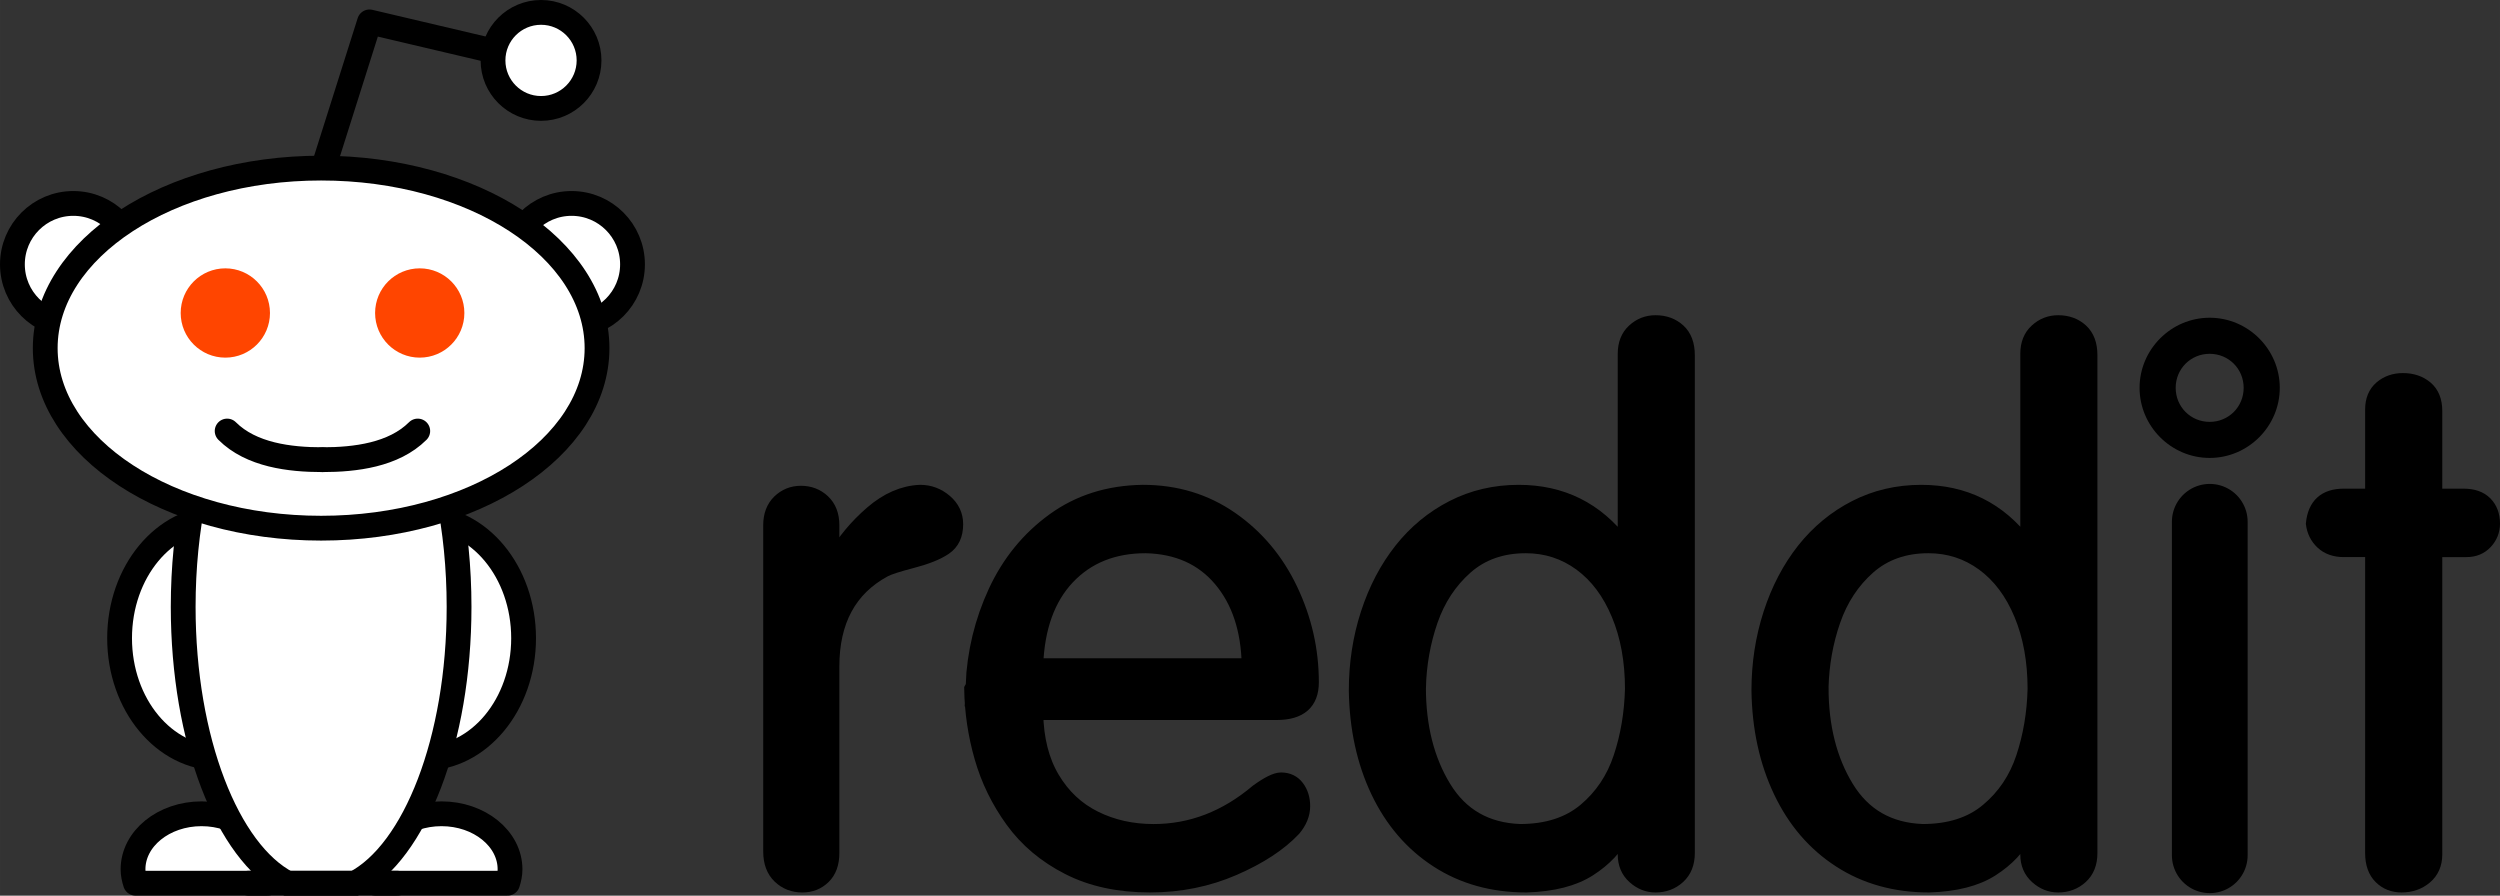 <?xml version="1.0" encoding="UTF-8" standalone="no"?>
<!-- Created with Inkscape (http://www.inkscape.org/) -->

<svg
   xmlns:dc="http://purl.org/dc/elements/1.1/"
   xmlns:cc="http://creativecommons.org/ns#"
   xmlns:rdf="http://www.w3.org/1999/02/22-rdf-syntax-ns#"
   xmlns:svg="http://www.w3.org/2000/svg"
   xmlns="http://www.w3.org/2000/svg"
   xmlns:sodipodi="http://sodipodi.sourceforge.net/DTD/sodipodi-0.dtd"
   xmlns:inkscape="http://www.inkscape.org/namespaces/inkscape"
   width="1000"
   height="358.261"
   viewBox="0 0 264.583 94.79"
   version="1.1"
   id="svg35288"
   sodipodi:docname="Reddit_logo.svg"
   inkscape:version="0.92.2 (5c3e80d, 2017-08-06)">
  <rect x="0" y="0" width="264.583" height="94.79" fill="#333333" stroke="none"/>
  <defs
     id="defs35282">
    <clipPath
       id="clipPath20">
      <path
         id="path22"
         d="M 0,792 H 612 V 0 H 0 Z"
         inkscape:connector-curvature="0" />
    </clipPath>
  </defs>
  <sodipodi:namedview
     id="base"
     pagecolor="#ffffff"
     bordercolor="#666666"
     borderopacity="1.0"
     inkscape:pageopacity="0.0"
     inkscape:pageshadow="2"
     inkscape:zoom="0.7"
     inkscape:cx="585.83825"
     inkscape:cy="140.04489"
     inkscape:document-units="px"
     inkscape:current-layer="layer1"
     showgrid="false"
     units="px"
     inkscape:window-width="1366"
     inkscape:window-height="705"
     inkscape:window-x="-8"
     inkscape:window-y="-8"
     inkscape:window-maximized="1" />
  <g
     inkscape:label="Layer 1"
     inkscape:groupmode="layer"
     id="layer1"
     transform="translate(0,-202.21)">
    <path
       style="fill:#ffffff;fill-opacity:1;fill-rule:nonzero;stroke:none;stroke-width:2.386"
       id="path26"
       d="m 44.886,257.05 c 5.814,0 10.527,5.686 10.527,12.702 0,7.019 -4.712,12.702 -10.527,12.702 -5.814,0 -10.522,-5.683 -10.522,-12.702 0,-7.017 4.707,-12.702 10.522,-12.702"
       inkscape:connector-curvature="0" />
    <path
       style="fill:none;stroke:#000000;stroke-width:2.624;stroke-linecap:butt;stroke-linejoin:miter;stroke-miterlimit:4;stroke-dasharray:none;stroke-opacity:1"
       id="path30"
       d="m 44.886,257.05 c 5.814,0 10.527,5.686 10.527,12.702 0,7.019 -4.712,12.702 -10.527,12.702 -5.814,0 -10.522,-5.683 -10.522,-12.702 0,-7.017 4.707,-12.702 10.522,-12.702 z"
       inkscape:connector-curvature="0" />
    <path
       style="fill:#ffffff;fill-opacity:1;fill-rule:nonzero;stroke:none;stroke-width:2.386"
       id="path34"
       d="m 28.324,295.681 c 0.15,-0.47 0.258,-0.957 0.258,-1.467 0,-3.247 -3.247,-5.879 -7.253,-5.879 -4.006,0 -7.251,2.632 -7.251,5.879 0,0.511 0.105,0.997 0.258,1.467 z"
       inkscape:connector-curvature="0" />
    <path
       style="fill:none;stroke:#000000;stroke-width:2.624;stroke-linecap:round;stroke-linejoin:round;stroke-miterlimit:4;stroke-dasharray:none;stroke-opacity:1"
       id="path38"
       d="m 28.324,295.681 c 0.15,-0.47 0.258,-0.957 0.258,-1.467 0,-3.247 -3.247,-5.879 -7.253,-5.879 -4.006,0 -7.251,2.632 -7.251,5.879 0,0.511 0.105,0.997 0.258,1.467 z"
       inkscape:connector-curvature="0" />
    <path
       style="fill:#ffffff;fill-opacity:1;fill-rule:nonzero;stroke:none;stroke-width:2.386"
       id="path42"
       d="m 53.723,295.681 c 0.15,-0.47 0.255,-0.957 0.255,-1.467 0,-3.247 -3.247,-5.879 -7.253,-5.879 -4.006,0 -7.251,2.632 -7.251,5.879 0,0.511 0.105,0.997 0.255,1.467 z"
       inkscape:connector-curvature="0" />
    <path
       style="fill:none;stroke:#000000;stroke-width:2.624;stroke-linecap:round;stroke-linejoin:round;stroke-miterlimit:4;stroke-dasharray:none;stroke-opacity:1"
       id="path46"
       d="m 53.723,295.681 c 0.15,-0.47 0.255,-0.957 0.255,-1.467 0,-3.247 -3.247,-5.879 -7.253,-5.879 -4.006,0 -7.251,2.632 -7.251,5.879 0,0.511 0.105,0.997 0.255,1.467 z"
       inkscape:connector-curvature="0" />
    <path
       style="fill:#ffffff;fill-opacity:1;fill-rule:nonzero;stroke:none;stroke-width:2.386"
       id="path50"
       d="m 14.206,230.189 c 0,3.562 -2.887,6.447 -6.449,6.447 -3.56,0 -6.444,-2.885 -6.444,-6.447 0,-3.562 2.885,-6.449 6.444,-6.449 3.562,0 6.449,2.887 6.449,6.449"
       inkscape:connector-curvature="0" />
    <path
       style="fill:none;stroke:#000000;stroke-width:2.624;stroke-linecap:butt;stroke-linejoin:miter;stroke-miterlimit:4;stroke-dasharray:none;stroke-opacity:1"
       id="path54"
       d="m 14.206,230.189 c 0,3.562 -2.887,6.447 -6.449,6.447 -3.56,0 -6.444,-2.885 -6.444,-6.447 0,-3.562 2.885,-6.449 6.444,-6.449 3.562,0 6.449,2.887 6.449,6.449 z"
       inkscape:connector-curvature="0" />
    <path
       style="fill:#ffffff;fill-opacity:1;fill-rule:nonzero;stroke:none;stroke-width:2.386"
       id="path58"
       d="m 66.94,230.189 c 0,3.562 -2.887,6.447 -6.449,6.447 -3.56,0 -6.444,-2.885 -6.444,-6.447 0,-3.562 2.885,-6.449 6.444,-6.449 3.562,0 6.449,2.887 6.449,6.449"
       inkscape:connector-curvature="0" />
    <path
       style="fill:none;stroke:#000000;stroke-width:2.624;stroke-linecap:butt;stroke-linejoin:miter;stroke-miterlimit:4;stroke-dasharray:none;stroke-opacity:1"
       id="path62"
       d="m 66.94,230.189 c 0,3.562 -2.887,6.447 -6.449,6.447 -3.56,0 -6.444,-2.885 -6.444,-6.447 0,-3.562 2.885,-6.449 6.444,-6.449 3.562,0 6.449,2.887 6.449,6.449 z"
       inkscape:connector-curvature="0" />
    <path
       style="fill:none;stroke:#000000;stroke-width:2.624;stroke-linecap:round;stroke-linejoin:round;stroke-miterlimit:4;stroke-dasharray:none;stroke-opacity:1"
       id="path66"
       d="m 51.997,207.562 -12.893,-3.035 -4.738,14.979"
       inkscape:connector-curvature="0" />
    <path
       style="fill:#ffffff;fill-opacity:1;fill-rule:nonzero;stroke:none;stroke-width:2.386"
       id="path70"
       d="m 23.178,257.05 c 5.814,0 10.524,5.686 10.524,12.702 0,7.019 -4.71,12.702 -10.524,12.702 -5.812,0 -10.522,-5.683 -10.522,-12.702 0,-7.017 4.71,-12.702 10.522,-12.702"
       inkscape:connector-curvature="0" />
    <path
       style="fill:none;stroke:#000000;stroke-width:2.624;stroke-linecap:butt;stroke-linejoin:miter;stroke-miterlimit:4;stroke-dasharray:none;stroke-opacity:1"
       id="path74"
       d="m 23.178,257.05 c 5.814,0 10.524,5.686 10.524,12.702 0,7.019 -4.71,12.702 -10.524,12.702 -5.812,0 -10.522,-5.683 -10.522,-12.702 0,-7.017 4.71,-12.702 10.522,-12.702 z"
       inkscape:connector-curvature="0" />
    <path
       style="fill:#ffffff;fill-opacity:1;fill-rule:nonzero;stroke:none;stroke-width:2.386"
       id="path78"
       d="m 62.341,208.604 c 0,2.806 -2.276,5.082 -5.08,5.082 -2.811,0 -5.084,-2.276 -5.084,-5.082 0,-2.808 2.274,-5.082 5.084,-5.082 2.803,0 5.08,2.274 5.08,5.082"
       inkscape:connector-curvature="0" />
    <path
       style="fill:none;stroke:#000000;stroke-width:2.624;stroke-linecap:butt;stroke-linejoin:miter;stroke-miterlimit:4;stroke-dasharray:none;stroke-opacity:1"
       id="path82"
       d="m 62.341,208.604 c 0,2.806 -2.276,5.082 -5.08,5.082 -2.811,0 -5.084,-2.276 -5.084,-5.082 0,-2.808 2.274,-5.082 5.084,-5.082 2.803,0 5.08,2.274 5.08,5.082 z"
       inkscape:connector-curvature="0" />
    <path
       style="fill:#ffffff;fill-opacity:1;fill-rule:nonzero;stroke:none;stroke-width:2.386"
       id="path86"
       d="m 30.419,295.688 h 7.134 c 6.337,-3.297 11.032,-15.127 11.032,-29.253 0,-16.677 -6.537,-30.196 -14.599,-30.196 -8.064,0 -14.599,13.518 -14.599,30.196 0,14.127 4.695,25.956 11.032,29.253"
       inkscape:connector-curvature="0" />
    <path
       style="fill:none;stroke:#000000;stroke-width:2.624;stroke-linecap:butt;stroke-linejoin:miter;stroke-miterlimit:4;stroke-dasharray:none;stroke-opacity:1"
       id="path90"
       d="m 30.419,295.688 h 7.134 c 6.337,-3.297 11.032,-15.127 11.032,-29.253 0,-16.677 -6.537,-30.196 -14.599,-30.196 -8.064,0 -14.599,13.518 -14.599,30.196 0,14.127 4.695,25.956 11.032,29.253 z"
       inkscape:connector-curvature="0" />
    <path
       style="fill:#ffffff;fill-opacity:1;fill-rule:nonzero;stroke:none;stroke-width:2.386"
       id="path94"
       d="m 63.185,239.056 c 0,10.524 -13.072,19.054 -29.201,19.054 -16.126,0 -29.198,-8.53 -29.198,-19.054 0,-10.524 13.072,-19.056 29.198,-19.056 16.129,0 29.201,8.532 29.201,19.056"
       inkscape:connector-curvature="0" />
    <path
       style="fill:none;stroke:#000000;stroke-width:2.624;stroke-linecap:butt;stroke-linejoin:miter;stroke-miterlimit:4;stroke-dasharray:none;stroke-opacity:1"
       id="path98"
       d="m 63.185,239.056 c 0,10.524 -13.072,19.054 -29.201,19.054 -16.126,0 -29.198,-8.53 -29.198,-19.054 0,-10.524 13.072,-19.056 29.198,-19.056 16.129,0 29.201,8.532 29.201,19.056 z"
       inkscape:connector-curvature="0" />
    <path
       style="fill:none;stroke:#000000;stroke-width:2.624;stroke-linecap:round;stroke-linejoin:round;stroke-miterlimit:4;stroke-dasharray:none;stroke-opacity:1"
       id="path102"
       d="M 26.305,295.681 H 42.042"
       inkscape:connector-curvature="0" />
    <path
       style="fill:#000000;fill-opacity:1;fill-rule:nonzero;stroke:none;stroke-width:2.386"
       id="path106"
       d="m 81.487,257.796 c 0,-1.059 0.317,-1.902 0.957,-2.527 0.639,-0.618 1.412,-0.933 2.324,-0.933 0.928,0 1.72,0.305 2.369,0.914 0.654,0.616 0.981,1.46 0.981,2.546 v 3.438 h 0.15 c 1.004,-1.756 2.321,-3.343 3.961,-4.762 1.639,-1.415 3.357,-2.164 5.151,-2.238 1.007,0 1.894,0.334 2.672,0.993 0.775,0.661 1.169,1.479 1.169,2.462 0,1.15 -0.398,1.992 -1.195,2.534 -0.797,0.542 -1.956,1.007 -3.476,1.401 -1.517,0.396 -2.503,0.711 -2.954,0.962 -3.653,1.98 -5.478,5.371 -5.478,10.169 v 19.746 c 0,1.095 -0.308,1.944 -0.923,2.546 -0.616,0.604 -1.377,0.904 -2.281,0.904 -0.957,0 -1.768,-0.315 -2.431,-0.947 -0.666,-0.637 -0.995,-1.527 -0.995,-2.66 z"
       inkscape:connector-curvature="0" />
    <path
       style="fill:none;stroke:#000000;stroke-width:1.427;stroke-linecap:butt;stroke-linejoin:miter;stroke-miterlimit:4;stroke-dasharray:none;stroke-opacity:1"
       id="path110"
       d="m 81.487,257.796 c 0,-1.059 0.317,-1.902 0.957,-2.527 0.639,-0.618 1.412,-0.933 2.324,-0.933 0.928,0 1.72,0.305 2.369,0.914 0.654,0.616 0.981,1.46 0.981,2.546 v 3.438 h 0.15 c 1.004,-1.756 2.321,-3.343 3.961,-4.762 1.639,-1.415 3.357,-2.164 5.151,-2.238 1.007,0 1.894,0.334 2.672,0.993 0.775,0.661 1.169,1.479 1.169,2.462 0,1.15 -0.398,1.992 -1.195,2.534 -0.797,0.542 -1.956,1.007 -3.476,1.401 -1.517,0.396 -2.503,0.711 -2.954,0.962 -3.653,1.98 -5.478,5.371 -5.478,10.169 v 19.746 c 0,1.095 -0.308,1.944 -0.923,2.546 -0.616,0.604 -1.377,0.904 -2.281,0.904 -0.957,0 -1.768,-0.315 -2.431,-0.947 -0.666,-0.637 -0.995,-1.527 -0.995,-2.66 z"
       inkscape:connector-curvature="0" />
    <path
       style="fill:#000000;fill-opacity:1;fill-rule:nonzero;stroke:none;stroke-width:2.386"
       id="path114"
       d="m 109.692,272.593 h 22.437 c -0.072,-3.743 -1.069,-6.743 -2.99,-9.021 -1.921,-2.274 -4.55,-3.452 -7.893,-3.526 -3.402,0 -6.139,1.105 -8.217,3.3 -2.076,2.2 -3.188,5.285 -3.338,9.248 m -6.788,2.133 c 0.15,-3.483 0.952,-6.783 2.398,-9.913 1.448,-3.121 3.512,-5.65 6.194,-7.594 2.679,-1.942 5.831,-2.935 9.453,-2.985 3.514,0 6.638,0.947 9.369,2.844 2.727,1.897 4.834,4.407 6.318,7.532 1.486,3.13 2.228,6.394 2.228,9.806 0,2.185 -1.248,3.281 -3.743,3.281 h -25.429 c 0.05,2.71 0.627,5.003 1.739,6.869 1.109,1.866 2.593,3.259 4.459,4.185 1.863,0.923 3.927,1.384 6.199,1.384 3.977,0 7.632,-1.405 10.958,-4.221 1.145,-0.828 1.987,-1.238 2.524,-1.238 0.749,0 1.329,0.279 1.749,0.835 0.418,0.556 0.625,1.231 0.625,2.018 0,0.852 -0.329,1.67 -0.988,2.455 -1.501,1.591 -3.627,2.982 -6.377,4.175 -2.751,1.193 -5.712,1.789 -8.88,1.789 -3.321,0 -6.208,-0.623 -8.658,-1.878 -2.453,-1.248 -4.426,-2.916 -5.924,-4.982 -1.501,-2.069 -2.591,-4.307 -3.278,-6.709 -0.685,-2.395 -1.047,-4.824 -1.083,-7.279 0.064,-0.124 0.103,-0.217 0.122,-0.27 0.017,-0.06 0.026,-0.091 0.026,-0.105"
       inkscape:connector-curvature="0" />
    <path
       style="fill:none;stroke:#000000;stroke-width:1.427;stroke-linecap:butt;stroke-linejoin:miter;stroke-miterlimit:4;stroke-dasharray:none;stroke-opacity:1"
       id="path118"
       d="m 109.692,272.593 h 22.437 c -0.072,-3.743 -1.069,-6.743 -2.99,-9.021 -1.921,-2.274 -4.55,-3.452 -7.893,-3.526 -3.402,0 -6.139,1.105 -8.217,3.3 -2.076,2.2 -3.188,5.285 -3.338,9.248 z m -6.788,2.133 c 0.15,-3.483 0.952,-6.783 2.398,-9.913 1.448,-3.121 3.512,-5.65 6.194,-7.594 2.679,-1.942 5.831,-2.935 9.453,-2.985 3.514,0 6.638,0.947 9.369,2.844 2.727,1.897 4.834,4.407 6.318,7.532 1.486,3.13 2.228,6.394 2.228,9.806 0,2.185 -1.248,3.281 -3.743,3.281 h -25.429 c 0.05,2.71 0.627,5.003 1.739,6.869 1.109,1.866 2.593,3.259 4.459,4.185 1.863,0.923 3.927,1.384 6.199,1.384 3.977,0 7.632,-1.405 10.958,-4.221 1.145,-0.828 1.987,-1.238 2.524,-1.238 0.749,0 1.329,0.279 1.749,0.835 0.418,0.556 0.625,1.231 0.625,2.018 0,0.852 -0.329,1.67 -0.988,2.455 -1.501,1.591 -3.627,2.982 -6.377,4.175 -2.751,1.193 -5.712,1.789 -8.88,1.789 -3.321,0 -6.208,-0.623 -8.658,-1.878 -2.453,-1.248 -4.426,-2.916 -5.924,-4.982 -1.501,-2.069 -2.591,-4.307 -3.278,-6.709 -0.685,-2.395 -1.047,-4.824 -1.083,-7.279 0.064,-0.124 0.103,-0.217 0.122,-0.27 0.017,-0.06 0.026,-0.091 0.026,-0.105 z"
       inkscape:connector-curvature="0" />
    <path
       style="fill:#000000;fill-opacity:1;fill-rule:nonzero;stroke:none;stroke-width:2.386"
       id="path122"
       d="m 150.195,274.972 c 0,4.137 0.892,7.666 2.682,10.584 1.782,2.916 4.45,4.445 7.988,4.576 2.82,0 5.103,-0.728 6.862,-2.195 1.742,-1.463 2.994,-3.324 3.739,-5.578 0.754,-2.257 1.155,-4.667 1.224,-7.236 0,-2.956 -0.477,-5.583 -1.439,-7.883 -0.954,-2.298 -2.288,-4.075 -3.989,-5.323 -1.706,-1.245 -3.631,-1.871 -5.783,-1.871 -2.539,0 -4.643,0.752 -6.325,2.233 -1.68,1.491 -2.913,3.366 -3.696,5.624 -0.778,2.255 -1.198,4.614 -1.262,7.069 m 21.728,-15.243 v -20.077 c 0,-1.05 0.327,-1.871 0.978,-2.469 0.654,-0.601 1.427,-0.899 2.31,-0.899 0.985,0 1.801,0.298 2.46,0.897 0.654,0.599 0.983,1.47 0.983,2.615 v 52.699 c 0,1.086 -0.339,1.928 -1.012,2.541 -0.67,0.611 -1.484,0.914 -2.431,0.914 -0.842,0 -1.606,-0.303 -2.281,-0.911 -0.67,-0.608 -1.007,-1.405 -1.007,-2.384 v -2.2 h -0.155 c -0.723,1.467 -1.904,2.725 -3.55,3.784 -1.644,1.057 -3.865,1.625 -6.664,1.711 -3.591,0 -6.747,-0.876 -9.455,-2.634 -2.713,-1.754 -4.812,-4.199 -6.311,-7.341 -1.489,-3.135 -2.262,-6.695 -2.324,-10.684 0,-2.854 0.415,-5.566 1.25,-8.143 0.837,-2.582 2.018,-4.831 3.541,-6.759 1.522,-1.921 3.35,-3.429 5.476,-4.516 2.128,-1.09 4.462,-1.637 6.998,-1.637 4.574,0 8.26,1.832 11.039,5.495 z"
       inkscape:connector-curvature="0" />
    <path
       style="fill:none;stroke:#000000;stroke-width:1.427;stroke-linecap:butt;stroke-linejoin:miter;stroke-miterlimit:4;stroke-dasharray:none;stroke-opacity:1"
       id="path126"
       d="m 150.195,274.972 c 0,4.137 0.892,7.666 2.682,10.584 1.782,2.916 4.45,4.445 7.988,4.576 2.82,0 5.103,-0.728 6.862,-2.195 1.742,-1.463 2.994,-3.324 3.739,-5.578 0.754,-2.257 1.155,-4.667 1.224,-7.236 0,-2.956 -0.477,-5.583 -1.439,-7.883 -0.954,-2.298 -2.288,-4.075 -3.989,-5.323 -1.706,-1.245 -3.631,-1.871 -5.783,-1.871 -2.539,0 -4.643,0.752 -6.325,2.233 -1.68,1.491 -2.913,3.366 -3.696,5.624 -0.778,2.255 -1.198,4.614 -1.262,7.069 z m 21.728,-15.243 v -20.077 c 0,-1.05 0.327,-1.871 0.978,-2.469 0.654,-0.601 1.427,-0.899 2.31,-0.899 0.985,0 1.801,0.298 2.46,0.897 0.654,0.599 0.983,1.47 0.983,2.615 v 52.699 c 0,1.086 -0.339,1.928 -1.012,2.541 -0.67,0.611 -1.484,0.914 -2.431,0.914 -0.842,0 -1.606,-0.303 -2.281,-0.911 -0.67,-0.608 -1.007,-1.405 -1.007,-2.384 v -2.2 h -0.155 c -0.723,1.467 -1.904,2.725 -3.55,3.784 -1.644,1.057 -3.865,1.625 -6.664,1.711 -3.591,0 -6.747,-0.876 -9.455,-2.634 -2.713,-1.754 -4.812,-4.199 -6.311,-7.341 -1.489,-3.135 -2.262,-6.695 -2.324,-10.684 0,-2.854 0.415,-5.566 1.25,-8.143 0.837,-2.582 2.018,-4.831 3.541,-6.759 1.522,-1.921 3.35,-3.429 5.476,-4.516 2.128,-1.09 4.462,-1.637 6.998,-1.637 4.574,0 8.26,1.832 11.039,5.495 z"
       inkscape:connector-curvature="0" />
    <path
       style="fill:#000000;fill-opacity:1;fill-rule:nonzero;stroke:none;stroke-width:2.386"
       id="path130"
       d="m 192.808,274.972 c 0,4.137 0.89,7.666 2.679,10.584 1.787,2.916 4.45,4.445 7.99,4.576 2.82,0 5.108,-0.728 6.852,-2.195 1.754,-1.463 3.001,-3.324 3.748,-5.578 0.749,-2.257 1.157,-4.667 1.222,-7.236 0,-2.956 -0.477,-5.583 -1.434,-7.883 -0.954,-2.298 -2.288,-4.075 -3.992,-5.323 -1.706,-1.245 -3.634,-1.871 -5.783,-1.871 -2.539,0 -4.648,0.752 -6.327,2.233 -1.682,1.491 -2.908,3.366 -3.691,5.624 -0.783,2.255 -1.202,4.614 -1.265,7.069 m 21.721,-15.243 v -20.077 c 0,-1.05 0.329,-1.871 0.988,-2.469 0.654,-0.601 1.42,-0.899 2.305,-0.899 0.983,0 1.808,0.298 2.46,0.897 0.656,0.599 0.981,1.47 0.981,2.615 v 52.699 c 0,1.086 -0.336,1.928 -1.007,2.541 -0.673,0.611 -1.489,0.914 -2.434,0.914 -0.845,0 -1.606,-0.303 -2.279,-0.911 -0.673,-0.608 -1.014,-1.405 -1.014,-2.384 v -2.2 h -0.148 c -0.725,1.467 -1.906,2.725 -3.55,3.784 -1.641,1.057 -3.863,1.625 -6.664,1.711 -3.593,0 -6.745,-0.876 -9.458,-2.634 -2.715,-1.754 -4.815,-4.199 -6.306,-7.341 -1.489,-3.135 -2.267,-6.695 -2.326,-10.684 0,-2.854 0.418,-5.566 1.253,-8.143 0.837,-2.582 2.014,-4.831 3.536,-6.759 1.525,-1.921 3.35,-3.429 5.476,-4.516 2.128,-1.09 4.462,-1.637 6.995,-1.637 4.576,0 8.26,1.832 11.044,5.495 z"
       inkscape:connector-curvature="0" />
    <path
       style="fill:none;stroke:#000000;stroke-width:1.427;stroke-linecap:butt;stroke-linejoin:miter;stroke-miterlimit:4;stroke-dasharray:none;stroke-opacity:1"
       id="path134"
       d="m 192.808,274.972 c 0,4.137 0.89,7.666 2.679,10.584 1.787,2.916 4.45,4.445 7.99,4.576 2.82,0 5.108,-0.728 6.852,-2.195 1.754,-1.463 3.001,-3.324 3.748,-5.578 0.749,-2.257 1.157,-4.667 1.222,-7.236 0,-2.956 -0.477,-5.583 -1.434,-7.883 -0.954,-2.298 -2.288,-4.075 -3.992,-5.323 -1.706,-1.245 -3.634,-1.871 -5.783,-1.871 -2.539,0 -4.648,0.752 -6.327,2.233 -1.682,1.491 -2.908,3.366 -3.691,5.624 -0.783,2.255 -1.202,4.614 -1.265,7.069 z m 21.721,-15.243 v -20.077 c 0,-1.05 0.329,-1.871 0.988,-2.469 0.654,-0.601 1.42,-0.899 2.305,-0.899 0.983,0 1.808,0.298 2.46,0.897 0.656,0.599 0.981,1.47 0.981,2.615 v 52.699 c 0,1.086 -0.336,1.928 -1.007,2.541 -0.673,0.611 -1.489,0.914 -2.434,0.914 -0.845,0 -1.606,-0.303 -2.279,-0.911 -0.673,-0.608 -1.014,-1.405 -1.014,-2.384 v -2.2 h -0.148 c -0.725,1.467 -1.906,2.725 -3.55,3.784 -1.641,1.057 -3.863,1.625 -6.664,1.711 -3.593,0 -6.745,-0.876 -9.458,-2.634 -2.715,-1.754 -4.815,-4.199 -6.306,-7.341 -1.489,-3.135 -2.267,-6.695 -2.326,-10.684 0,-2.854 0.418,-5.566 1.253,-8.143 0.837,-2.582 2.014,-4.831 3.536,-6.759 1.525,-1.921 3.35,-3.429 5.476,-4.516 2.128,-1.09 4.462,-1.637 6.995,-1.637 4.576,0 8.26,1.832 11.044,5.495 z"
       inkscape:connector-curvature="0" />
    <path
       style="fill:#000000;fill-opacity:1;fill-rule:nonzero;stroke:none;stroke-width:2.386"
       id="path138"
       d="m 251.024,260.456 h -2.97 c -0.954,0 -1.72,-0.272 -2.298,-0.814 -0.573,-0.542 -0.904,-1.214 -1.004,-2.011 0.198,-1.995 1.3,-2.992 3.302,-2.992 h 2.97 v -9.1 c 0,-0.993 0.32,-1.766 0.954,-2.314 0.637,-0.544 1.41,-0.818 2.333,-0.818 0.978,0 1.801,0.277 2.46,0.83 0.656,0.556 0.99,1.377 0.99,2.469 v 8.933 h 2.966 c 1.024,0 1.801,0.277 2.336,0.823 0.537,0.549 0.806,1.267 0.806,2.169 0,0.763 -0.27,1.422 -0.785,1.98 -0.527,0.561 -1.202,0.845 -2.038,0.845 h -3.285 v 32.181 c 0,1.024 -0.355,1.832 -1.057,2.426 -0.699,0.592 -1.553,0.885 -2.541,0.885 -0.883,0 -1.634,-0.293 -2.231,-0.885 -0.601,-0.594 -0.909,-1.453 -0.909,-2.572 z"
       inkscape:connector-curvature="0" />
    <path
       style="fill:none;stroke:#000000;stroke-width:1.427;stroke-linecap:butt;stroke-linejoin:miter;stroke-miterlimit:4;stroke-dasharray:none;stroke-opacity:1"
       id="path142"
       d="m 251.024,260.456 h -2.97 c -0.954,0 -1.72,-0.272 -2.298,-0.814 -0.573,-0.542 -0.904,-1.214 -1.004,-2.011 0.198,-1.995 1.3,-2.992 3.302,-2.992 h 2.97 v -9.1 c 0,-0.993 0.32,-1.766 0.954,-2.314 0.637,-0.544 1.41,-0.818 2.333,-0.818 0.978,0 1.801,0.277 2.46,0.83 0.656,0.556 0.99,1.377 0.99,2.469 v 8.933 h 2.966 c 1.024,0 1.801,0.277 2.336,0.823 0.537,0.549 0.806,1.267 0.806,2.169 0,0.763 -0.27,1.422 -0.785,1.98 -0.527,0.561 -1.202,0.845 -2.038,0.845 h -3.285 v 32.181 c 0,1.024 -0.355,1.832 -1.057,2.426 -0.699,0.592 -1.553,0.885 -2.541,0.885 -0.883,0 -1.634,-0.293 -2.231,-0.885 -0.601,-0.594 -0.909,-1.453 -0.909,-2.572 z"
       inkscape:connector-curvature="0" />
    <path
       style="color:#000000;font-style:normal;font-variant:normal;font-weight:normal;font-stretch:normal;font-size:medium;line-height:normal;font-family:sans-serif;font-variant-ligatures:normal;font-variant-position:normal;font-variant-caps:normal;font-variant-numeric:normal;font-variant-alternates:normal;font-feature-settings:normal;text-indent:0;text-align:start;text-decoration:none;text-decoration-line:none;text-decoration-style:solid;text-decoration-color:#000000;letter-spacing:normal;word-spacing:normal;text-transform:none;writing-mode:lr-tb;direction:ltr;text-orientation:mixed;dominant-baseline:auto;baseline-shift:baseline;text-anchor:start;white-space:normal;shape-padding:0;clip-rule:nonzero;display:inline;overflow:visible;visibility:visible;opacity:1;isolation:auto;mix-blend-mode:normal;color-interpolation:sRGB;color-interpolation-filters:linearRGB;solid-color:#000000;solid-opacity:1;vector-effect:none;fill:#000000;fill-opacity:1;fill-rule:nonzero;stroke:none;stroke-width:3.817;stroke-linecap:butt;stroke-linejoin:miter;stroke-miterlimit:4;stroke-dasharray:none;stroke-dashoffset:0;stroke-opacity:1;color-rendering:auto;image-rendering:auto;shape-rendering:auto;text-rendering:auto;enable-background:accumulate"
       d="m 233.857,250.675 c -4.074,0 -7.419,-3.346 -7.419,-7.419 0,-4.073 3.345,-7.419 7.419,-7.419 4.074,0 7.419,3.345 7.419,7.419 0,4.074 -3.345,7.419 -7.419,7.419 z m 0,-3.816 c 2.01,0 3.597,-1.592 3.597,-3.602 0,-2.01 -1.587,-3.602 -3.597,-3.602 -2.01,0 -3.597,1.591 -3.597,3.602 0,2.011 1.587,3.602 3.597,3.602 z"
       id="path150"
       inkscape:connector-curvature="0" />
    <path
       style="fill:none;stroke:#000000;stroke-width:8.017;stroke-linecap:round;stroke-linejoin:miter;stroke-miterlimit:4;stroke-dasharray:none;stroke-opacity:1"
       id="path154"
       d="m 233.867,257.432 v 35.292"
       inkscape:connector-curvature="0" />
    <path
       style="fill:#ff4500;fill-opacity:1;fill-rule:nonzero;stroke:none;stroke-width:2.386"
       id="path158"
       d="m 27.26,235.336 c 0,1.885 -1.529,3.412 -3.412,3.412 -1.887,0 -3.414,-1.527 -3.414,-3.412 0,-1.887 1.527,-3.414 3.414,-3.414 1.882,0 3.412,1.527 3.412,3.414"
       inkscape:connector-curvature="0" />
    <path
       style="fill:none;stroke:#ff4500;stroke-width:2.624;stroke-linecap:butt;stroke-linejoin:miter;stroke-miterlimit:4;stroke-dasharray:none;stroke-opacity:1"
       id="path162"
       d="m 27.26,235.336 c 0,1.885 -1.529,3.412 -3.412,3.412 -1.887,0 -3.414,-1.527 -3.414,-3.412 0,-1.887 1.527,-3.414 3.414,-3.414 1.882,0 3.412,1.527 3.412,3.414 z"
       inkscape:connector-curvature="0" />
    <path
       style="fill:#ff4500;fill-opacity:1;fill-rule:nonzero;stroke:none;stroke-width:2.386"
       id="path166"
       d="m 47.833,235.336 c 0,1.885 -1.527,3.412 -3.412,3.412 -1.882,0 -3.412,-1.527 -3.412,-3.412 0,-1.887 1.529,-3.414 3.412,-3.414 1.885,0 3.412,1.527 3.412,3.414"
       inkscape:connector-curvature="0" />
    <path
       style="fill:none;stroke:#ff4500;stroke-width:2.624;stroke-linecap:butt;stroke-linejoin:miter;stroke-miterlimit:4;stroke-dasharray:none;stroke-opacity:1"
       id="path170"
       d="m 47.833,235.336 c 0,1.885 -1.527,3.412 -3.412,3.412 -1.882,0 -3.412,-1.527 -3.412,-3.412 0,-1.887 1.529,-3.414 3.412,-3.414 1.885,0 3.412,1.527 3.412,3.414 z"
       inkscape:connector-curvature="0" />
    <path
       style="fill:none;stroke:#000000;stroke-width:2.624;stroke-linecap:round;stroke-linejoin:miter;stroke-miterlimit:4;stroke-dasharray:none;stroke-opacity:1"
       id="path174"
       d="m 24.039,247.827 c 2.543,2.543 6.647,3.032 10.049,3.032"
       inkscape:connector-curvature="0" />
    <path
       style="fill:none;stroke:#000000;stroke-width:2.624;stroke-linecap:round;stroke-linejoin:miter;stroke-miterlimit:4;stroke-dasharray:none;stroke-opacity:1"
       id="path178"
       d="m 44.212,247.827 c -2.546,2.543 -6.645,3.032 -10.049,3.032"
       inkscape:connector-curvature="0" />
  </g>
</svg>
